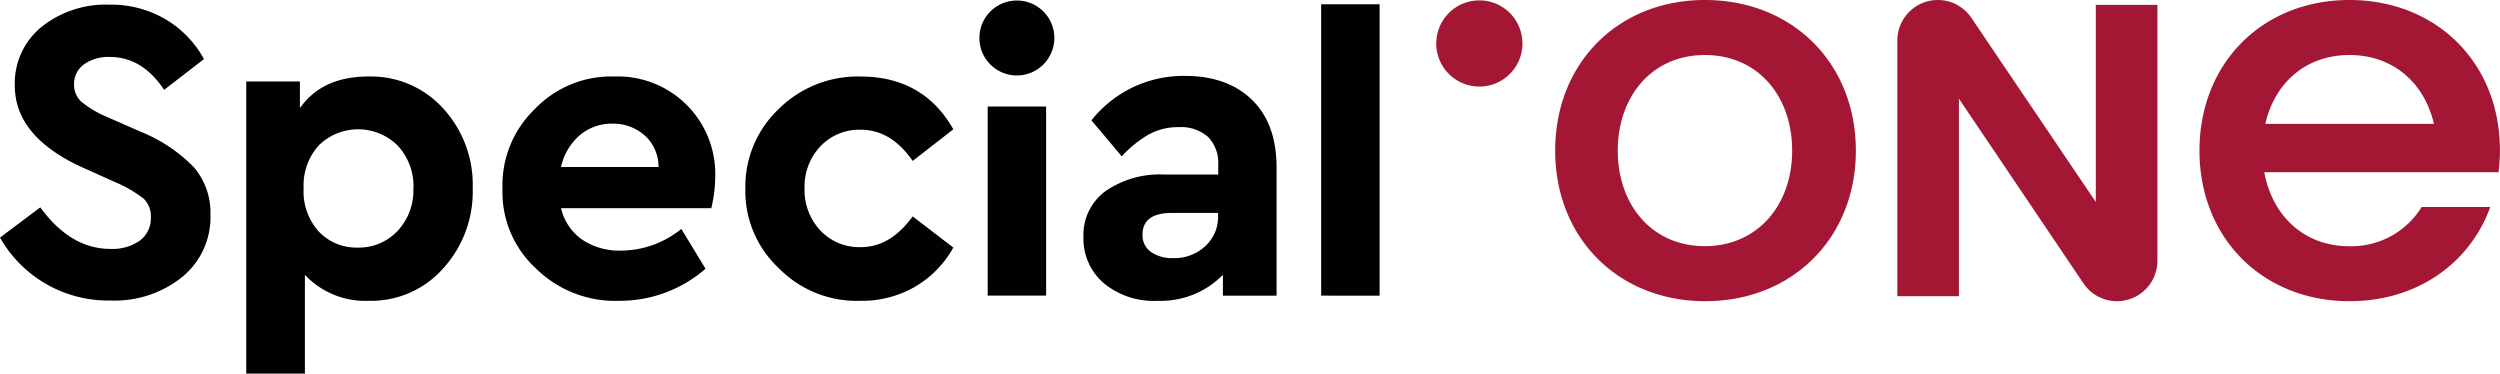 <svg xmlns="http://www.w3.org/2000/svg" viewBox="0 0 337.58 50.45">
  <defs>
    <style>
      .cls-1{fill:#010101}.cls-2{fill:#a31735}
    </style>
  </defs>
  <g id="Layer_2" data-name="Layer 2">
    <g id="Layer_1-2" data-name="Layer 1">
      <path
        d="M137.31.07a5.06 5.06 0 1 0 5.06 5.06 5.05 5.05 0 0 0-5.06-5.06M0 32.08 5.44 28q4.1 5.61 9.47 5.61a6.43 6.43 0 0 0 4-1.14 3.76 3.76 0 0 0 1.46-3.13 3.28 3.28 0 0 0-1-2.54 17.35 17.35 0 0 0-3.92-2.25l-4.16-1.87Q2 18.51 2 11.56a9.82 9.82 0 0 1 3.61-7.93 13.89 13.89 0 0 1 9.19-3 14.51 14.51 0 0 1 7.6 2 14 14 0 0 1 5.14 5.35l-5.38 4.15c-2-3-4.44-4.44-7.36-4.44a5.7 5.7 0 0 0-3.46 1A3.25 3.25 0 0 0 10 11.38a3.1 3.1 0 0 0 1 2.37 14.3 14.3 0 0 0 3.54 2.08l4.39 1.93a21 21 0 0 1 7.25 4.82A9.45 9.45 0 0 1 28.42 29a10.42 10.42 0 0 1-3.8 8.39 14.56 14.56 0 0 1-9.71 3.19A16.78 16.78 0 0 1 0 32.08ZM59.83 14.63a15.2 15.2 0 0 1 4 10.79 15.4 15.4 0 0 1-4 10.84 13 13 0 0 1-10 4.36 11.18 11.18 0 0 1-8.66-3.51v13.34h-7.92V11h7.25v3.6q3-4.28 9.3-4.27a13.13 13.13 0 0 1 10.03 4.3Zm-4 10.84a8.07 8.07 0 0 0-2.1-5.78 7.58 7.58 0 0 0-10.62-.12A8 8 0 0 0 41 25.42a8.07 8.07 0 0 0 2.07 5.87 7 7 0 0 0 5.24 2.14 7.13 7.13 0 0 0 5.35-2.22 8 8 0 0 0 2.16-5.74ZM96.05 28.11H75.76a7.13 7.13 0 0 0 2.84 4.24 9 9 0 0 0 5.29 1.49A13 13 0 0 0 92 30.91l3.27 5.38a17.65 17.65 0 0 1-11.58 4.33 15.26 15.26 0 0 1-11.31-4.36 14 14 0 0 1-4.53-10.79 14.29 14.29 0 0 1 4.38-10.76A14.28 14.28 0 0 1 83 10.33a13.15 13.15 0 0 1 13.58 13.45 18.91 18.91 0 0 1-.53 4.33Zm-20.29-5.56h13.16a5.65 5.65 0 0 0-1.84-4.24 6.38 6.38 0 0 0-4.42-1.61 6.61 6.61 0 0 0-4.39 1.58 7.81 7.81 0 0 0-2.51 4.27ZM100.65 25.42a14.38 14.38 0 0 1 4.51-10.71 15.16 15.16 0 0 1 11-4.38q8.53 0 12.57 7.13l-5.49 4.27q-2.92-4.21-7-4.21a7.21 7.21 0 0 0-5.47 2.25 7.91 7.91 0 0 0-2.13 5.65 8 8 0 0 0 2.13 5.7 7.21 7.21 0 0 0 5.47 2.25q4 0 7-4.15l5.49 4.21a14 14 0 0 1-5.17 5.29 14.36 14.36 0 0 1-7.4 1.9 14.73 14.73 0 0 1-11-4.41 14.21 14.21 0 0 1-4.51-10.79ZM133.37 39.92V14.39h7.89v25.53ZM172.38 22.73v17.19h-7.25v-2.81a11.75 11.75 0 0 1-8.83 3.51 10.6 10.6 0 0 1-7.28-2.4A7.92 7.92 0 0 1 146.3 32a7.32 7.32 0 0 1 2.95-6.17 12.86 12.86 0 0 1 8-2.26h7.25v-1.31a5 5 0 0 0-1.37-3.77 5.57 5.57 0 0 0-4-1.32 8.14 8.14 0 0 0-3.92.94 15.26 15.26 0 0 0-3.74 3l-4.09-4.86a15.84 15.84 0 0 1 12.63-6q5.73 0 9.06 3.24t3.31 9.24Zm-7.9 6.37v-.35h-6.2q-4 0-4 2.92a2.71 2.71 0 0 0 1.11 2.33 4.89 4.89 0 0 0 3 .85 6.1 6.1 0 0 0 4.36-1.61 5.37 5.37 0 0 0 1.73-4.14ZM178.4 39.92V.58h7.89v39.34Z"
        class="cls-1"/>
      <path
        d="M283 27.27 266.15 2.34A5.44 5.44 0 0 0 261.67 0a5.47 5.47 0 0 0-5.47 5.47V40h8.32V13.33l16.86 25a5.44 5.44 0 0 0 4.48 2.34 5.46 5.46 0 0 0 5.46-5.46V.66H283ZM317.25 0C305.54 0 297 8.49 297 20.34s8.56 20.33 20.27 20.33c9 0 16.19-5 19-12.72H327a11.14 11.14 0 0 1-9.76 5.3c-6.16 0-10.42-4.15-11.49-10h31.63a23.71 23.71 0 0 0 .19-2.95C337.58 8.49 329 0 317.25 0m-11.36 16.73c1.26-5.5 5.42-9.3 11.36-9.3s10.14 3.8 11.41 9.3ZM199.76.05a5.82 5.82 0 1 0 5.82 5.82 5.82 5.82 0 0 0-5.82-5.82M230.22 0C218.51 0 210 8.49 210 20.34s8.56 20.33 20.27 20.33 20.33-8.49 20.33-20.33S242 0 230.22 0m0 33.24c-7.17 0-11.77-5.59-11.77-12.9s4.6-12.91 11.77-12.91S242 13 242 20.34s-4.66 12.9-11.82 12.9"
        class="cls-2"/>
    </g>
  </g>
</svg>
